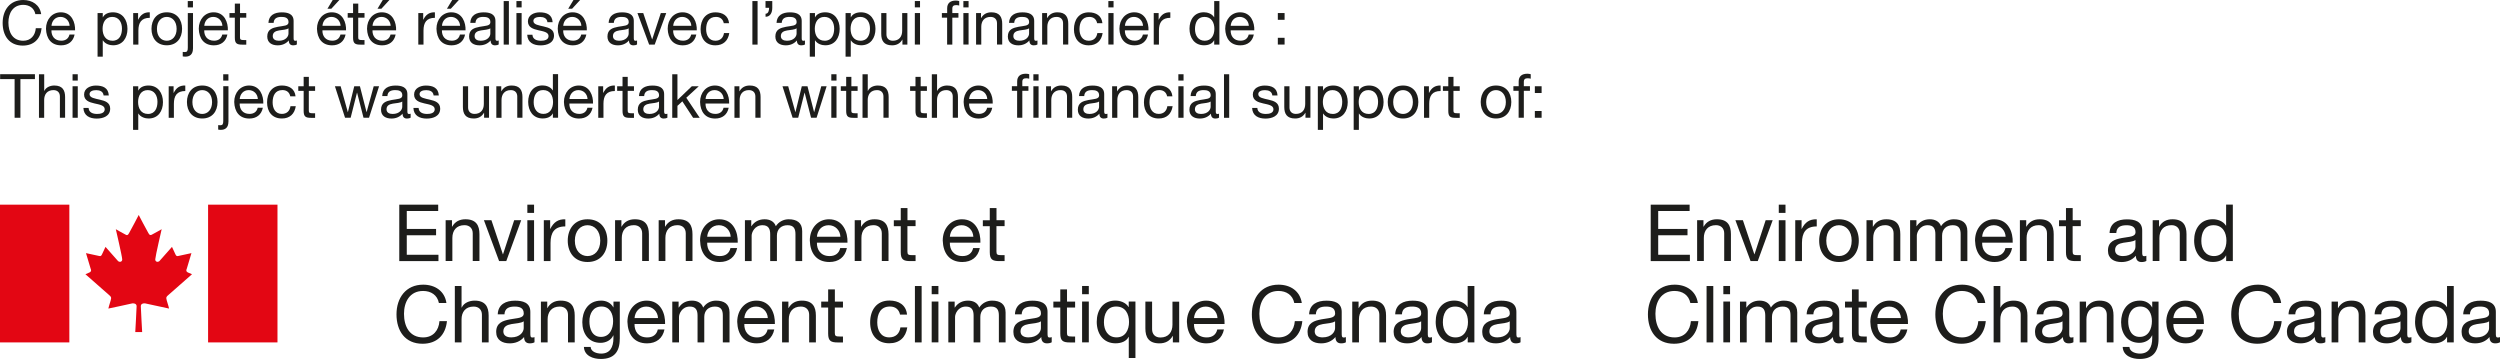 <?xml version="1.0" encoding="UTF-8"?><svg xmlns="http://www.w3.org/2000/svg" viewBox="0 0 576.8 82.82"><defs><style>.d{fill:#1d1d1b;}.e{fill:#e30613;fill-rule:evenodd;}</style></defs><g id="a"/><g id="b"><g id="c"><g><g><g><path class="e" d="M32.01,49.59s-1.98,3.82-2.24,4.21c-.27,.53-.53,.53-.93,.26-.53-.26-2.12-1.18-2.12-1.18,0,0,1.46,6.31,1.46,6.84,.13,.53-.4,.92-.93,.53-.13-.13-2.91-3.29-2.91-3.29,0,0-.66,1.45-.8,1.71-.13,.26-.26,.52-.66,.39-.53-.13-3.04-.66-3.04-.66,0,0,.93,3.15,1.06,3.55,.13,.31,.26,.66-.27,.92l-.92,.4s5.42,4.75,5.55,4.88c.27,.26,.53,.4,.27,1.19-.27,.79-.53,1.85-.53,1.85,0,0,5.03-1.06,5.55-1.2,.46-.05,.97,.13,.97,.66s-.31,5.96-.31,5.96h1.59s-.31-5.42-.31-5.96,.5-.71,.97-.66c.53,.13,5.55,1.2,5.55,1.2,0,0-.26-1.06-.53-1.85-.26-.79,0-.93,.27-1.19,.13-.13,5.55-4.88,5.55-4.88l-.93-.4c-.53-.26-.39-.61-.26-.92,.13-.4,1.06-3.55,1.06-3.55,0,0-2.52,.53-3.04,.66-.39,.13-.53-.13-.66-.39-.13-.26-.79-1.71-.79-1.71,0,0-2.78,3.16-2.91,3.29-.53,.39-1.06,0-.93-.53,0-.53,1.46-6.84,1.46-6.84,0,0-1.59,.92-2.12,1.18-.39,.26-.66,.26-.93-.26-.26-.39-2.25-4.21-2.25-4.21h0Z"/><polygon class="e" points="16 79 16 47.22 0 47.22 0 79 16 79 16 79"/><polygon class="e" points="64.02 79 64.02 47.22 48.01 47.22 48.01 79 64.02 79 64.02 79"/></g><g><path class="d" d="M92.12,47.22h8.98v1.46h-7.25v4.14h6.76v1.46h-6.76v4.5h7.31v1.46h-9.04v-13.01Z"/><path class="d" d="M102.82,50.81h1.46v1.49h.04c.66-1.17,1.71-1.71,3.06-1.71,2.48,0,3.24,1.42,3.24,3.44v6.19h-1.55v-6.38c0-1.15-.73-1.89-1.91-1.89-1.88,0-2.79,1.26-2.79,2.95v5.32h-1.55v-9.42Z"/><path class="d" d="M116.81,60.23h-1.66l-3.5-9.42h1.73l2.64,7.85h.04l2.57-7.85h1.62l-3.44,9.42Z"/><path class="d" d="M123.22,49.12h-1.55v-1.9h1.55v1.9Zm-1.55,1.69h1.55v9.42h-1.55v-9.42Z"/><path class="d" d="M125.47,50.81h1.46v1.99h.04c.75-1.51,1.79-2.26,3.46-2.2v1.64c-2.5,0-3.41,1.42-3.41,3.81v4.19h-1.55v-9.42Z"/><path class="d" d="M135.56,50.59c2.99,0,4.57,2.17,4.57,4.94s-1.59,4.92-4.57,4.92-4.57-2.17-4.57-4.92,1.59-4.94,4.57-4.94Zm0,8.49c1.62,0,2.93-1.28,2.93-3.55s-1.31-3.57-2.93-3.57-2.93,1.28-2.93,3.57,1.31,3.55,2.93,3.55Z"/><path class="d" d="M141.91,50.81h1.46v1.49h.04c.66-1.17,1.71-1.71,3.06-1.71,2.48,0,3.24,1.42,3.24,3.44v6.19h-1.55v-6.38c0-1.15-.73-1.89-1.91-1.89-1.88,0-2.79,1.26-2.79,2.95v5.32h-1.55v-9.42Z"/><path class="d" d="M151.97,50.81h1.46v1.49h.04c.66-1.17,1.71-1.71,3.06-1.71,2.48,0,3.24,1.42,3.24,3.44v6.19h-1.55v-6.38c0-1.15-.73-1.89-1.91-1.89-1.88,0-2.79,1.26-2.79,2.95v5.32h-1.55v-9.42Z"/><path class="d" d="M170.07,57.24c-.42,2.08-1.91,3.21-4.03,3.21-3.01,0-4.43-2.08-4.52-4.96,0-2.82,1.86-4.9,4.43-4.9,3.33,0,4.35,3.12,4.26,5.39h-7.05c-.05,1.64,.87,3.1,2.93,3.1,1.28,0,2.17-.62,2.44-1.84h1.53Zm-1.49-2.62c-.07-1.48-1.18-2.66-2.72-2.66-1.62,0-2.59,1.22-2.7,2.66h5.41Z"/><path class="d" d="M171.87,50.81h1.46v1.38h.04c.69-1.06,1.75-1.6,3.04-1.6,1.15,0,2.2,.46,2.59,1.6,.64-1,1.75-1.6,2.95-1.6,1.88,0,3.13,.78,3.13,2.73v6.91h-1.55v-6.18c0-1.17-.31-2.09-1.82-2.09s-2.46,.95-2.46,2.4v5.87h-1.55v-6.18c0-1.22-.38-2.09-1.77-2.09-1.84,0-2.51,1.69-2.51,2.4v5.87h-1.55v-9.42Z"/><path class="d" d="M195.39,57.24c-.42,2.08-1.91,3.21-4.03,3.21-3.01,0-4.43-2.08-4.52-4.96,0-2.82,1.86-4.9,4.43-4.9,3.33,0,4.35,3.12,4.26,5.39h-7.05c-.05,1.64,.87,3.1,2.93,3.1,1.28,0,2.17-.62,2.44-1.84h1.53Zm-1.49-2.62c-.07-1.48-1.18-2.66-2.72-2.66-1.62,0-2.59,1.22-2.7,2.66h5.41Z"/><path class="d" d="M197.2,50.81h1.46v1.49h.04c.66-1.17,1.71-1.71,3.06-1.71,2.48,0,3.24,1.42,3.24,3.44v6.19h-1.55v-6.38c0-1.15-.73-1.89-1.91-1.89-1.88,0-2.79,1.26-2.79,2.95v5.32h-1.55v-9.42Z"/><path class="d" d="M209.36,50.81h1.88v1.37h-1.88v5.85c0,.71,.2,.84,1.17,.84h.71v1.37h-1.18c-1.6,0-2.24-.33-2.24-2.06v-5.99h-1.6v-1.37h1.6v-2.82h1.55v2.82Z"/><path class="d" d="M226.06,57.24c-.42,2.08-1.91,3.21-4.03,3.21-3.01,0-4.43-2.08-4.52-4.96,0-2.82,1.86-4.9,4.43-4.9,3.33,0,4.35,3.12,4.26,5.39h-7.05c-.05,1.64,.87,3.1,2.93,3.1,1.28,0,2.17-.62,2.44-1.84h1.53Zm-1.49-2.62c-.07-1.48-1.18-2.66-2.72-2.66-1.62,0-2.59,1.22-2.7,2.66h5.41Z"/><path class="d" d="M229.9,50.81h1.88v1.37h-1.88v5.85c0,.71,.2,.84,1.17,.84h.71v1.37h-1.18c-1.6,0-2.24-.33-2.24-2.06v-5.99h-1.6v-1.37h1.6v-2.82h1.55v2.82Z"/><path class="d" d="M101.26,69.9c-.36-1.84-1.84-2.77-3.64-2.77-3.1,0-4.41,2.55-4.41,5.27,0,2.97,1.31,5.45,4.43,5.45,2.28,0,3.59-1.6,3.75-3.75h1.73c-.33,3.24-2.35,5.21-5.63,5.21-4.05,0-6.01-2.99-6.01-6.78s2.15-6.85,6.16-6.85c2.72,0,4.96,1.46,5.36,4.23h-1.73Z"/><path class="d" d="M104.94,65.99h1.55v4.97h.04c.51-1.13,1.84-1.6,2.97-1.6,2.48,0,3.24,1.42,3.24,3.44v6.2h-1.55v-6.38c0-1.15-.73-1.89-1.91-1.89-1.88,0-2.79,1.26-2.79,2.95v5.32h-1.55v-13.01Z"/><path class="d" d="M123.34,78.96c-.27,.16-.62,.26-1.11,.26-.8,0-1.31-.44-1.31-1.46-.86,1-2,1.46-3.32,1.46-1.71,0-3.12-.77-3.12-2.64,0-2.13,1.59-2.59,3.19-2.9,1.71-.33,3.17-.22,3.17-1.38,0-1.35-1.11-1.57-2.1-1.57-1.31,0-2.28,.4-2.35,1.79h-1.55c.09-2.33,1.9-3.15,3.99-3.15,1.69,0,3.53,.38,3.53,2.59v4.85c0,.73,0,1.06,.49,1.06,.13,0,.27-.02,.47-.09v1.2Zm-2.51-4.83c-.6,.44-1.77,.46-2.81,.64-1.02,.18-1.89,.55-1.89,1.69,0,1.02,.87,1.38,1.82,1.38,2.04,0,2.88-1.28,2.88-2.13v-1.59Z"/><path class="d" d="M124.8,69.58h1.46v1.49h.04c.66-1.17,1.71-1.71,3.06-1.71,2.48,0,3.24,1.42,3.24,3.44v6.2h-1.55v-6.38c0-1.15-.73-1.89-1.91-1.89-1.88,0-2.79,1.26-2.79,2.95v5.32h-1.55v-9.42Z"/><path class="d" d="M142.99,78.19c0,3.06-1.4,4.63-4.37,4.63-1.77,0-3.81-.71-3.9-2.77h1.55c.07,1.13,1.42,1.53,2.44,1.53,2.02,0,2.82-1.46,2.82-3.57v-.62h-.04c-.51,1.15-1.75,1.71-2.93,1.71-2.81,0-4.21-2.2-4.21-4.77,0-2.22,1.09-4.97,4.36-4.97,1.18,0,2.24,.53,2.81,1.57h.02v-1.35h1.46v8.62Zm-1.53-4.1c0-1.66-.73-3.37-2.68-3.37s-2.79,1.62-2.79,3.42c0,1.7,.62,3.59,2.66,3.59s2.81-1.88,2.81-3.64Z"/><path class="d" d="M153.31,76.01c-.42,2.08-1.91,3.21-4.03,3.21-3.01,0-4.43-2.08-4.52-4.96,0-2.82,1.86-4.9,4.43-4.9,3.33,0,4.35,3.12,4.26,5.39h-7.05c-.06,1.64,.87,3.1,2.93,3.1,1.28,0,2.17-.62,2.44-1.84h1.53Zm-1.49-2.62c-.07-1.48-1.18-2.66-2.72-2.66-1.62,0-2.59,1.22-2.7,2.66h5.41Z"/><path class="d" d="M155.11,69.58h1.46v1.38h.04c.69-1.06,1.75-1.6,3.04-1.6,1.15,0,2.2,.46,2.59,1.6,.64-1,1.75-1.6,2.95-1.6,1.88,0,3.13,.78,3.13,2.73v6.91h-1.55v-6.18c0-1.17-.31-2.09-1.82-2.09s-2.46,.95-2.46,2.4v5.87h-1.55v-6.18c0-1.22-.38-2.09-1.77-2.09-1.84,0-2.51,1.69-2.51,2.4v5.87h-1.55v-9.42Z"/><path class="d" d="M178.64,76.01c-.42,2.08-1.91,3.21-4.03,3.21-3.01,0-4.43-2.08-4.52-4.96,0-2.82,1.86-4.9,4.43-4.9,3.33,0,4.35,3.12,4.26,5.39h-7.05c-.06,1.64,.87,3.1,2.93,3.1,1.28,0,2.17-.62,2.44-1.84h1.53Zm-1.49-2.62c-.07-1.48-1.18-2.66-2.72-2.66-1.62,0-2.59,1.22-2.7,2.66h5.41Z"/><path class="d" d="M180.44,69.58h1.46v1.49h.04c.66-1.17,1.71-1.71,3.06-1.71,2.48,0,3.24,1.42,3.24,3.44v6.2h-1.55v-6.38c0-1.15-.73-1.89-1.91-1.89-1.88,0-2.79,1.26-2.79,2.95v5.32h-1.55v-9.42Z"/><path class="d" d="M192.61,69.58h1.88v1.37h-1.88v5.85c0,.71,.2,.84,1.17,.84h.71v1.37h-1.18c-1.6,0-2.24-.33-2.24-2.06v-5.99h-1.6v-1.37h1.6v-2.82h1.55v2.82Z"/><path class="d" d="M207.66,72.6c-.24-1.18-1.06-1.88-2.33-1.88-2.24,0-2.93,1.77-2.93,3.68,0,1.73,.78,3.44,2.75,3.44,1.49,0,2.39-.87,2.59-2.3h1.59c-.35,2.3-1.79,3.66-4.16,3.66-2.88,0-4.41-2-4.41-4.81s1.46-5.05,4.45-5.05c2.13,0,3.84,1,4.06,3.24h-1.6Z"/><path class="d" d="M211.09,65.99h1.55v13.01h-1.55v-13.01Z"/><path class="d" d="M216.51,67.88h-1.55v-1.9h1.55v1.9Zm-1.55,1.69h1.55v9.42h-1.55v-9.42Z"/><path class="d" d="M218.8,69.58h1.46v1.38h.04c.69-1.06,1.75-1.6,3.04-1.6,1.15,0,2.2,.46,2.59,1.6,.64-1,1.75-1.6,2.95-1.6,1.88,0,3.13,.78,3.13,2.73v6.91h-1.55v-6.18c0-1.17-.31-2.09-1.82-2.09s-2.46,.95-2.46,2.4v5.87h-1.55v-6.18c0-1.22-.38-2.09-1.77-2.09-1.84,0-2.51,1.69-2.51,2.4v5.87h-1.55v-9.42Z"/><path class="d" d="M242.67,78.96c-.27,.16-.62,.26-1.11,.26-.8,0-1.31-.44-1.31-1.46-.86,1-2,1.46-3.32,1.46-1.71,0-3.12-.77-3.12-2.64,0-2.13,1.59-2.59,3.19-2.9,1.71-.33,3.17-.22,3.17-1.38,0-1.35-1.11-1.57-2.1-1.57-1.31,0-2.28,.4-2.35,1.79h-1.55c.09-2.33,1.9-3.15,3.99-3.15,1.69,0,3.53,.38,3.53,2.59v4.85c0,.73,0,1.06,.49,1.06,.13,0,.27-.02,.47-.09v1.2Zm-2.51-4.83c-.6,.44-1.77,.46-2.81,.64-1.02,.18-1.89,.55-1.89,1.69,0,1.02,.87,1.38,1.82,1.38,2.04,0,2.88-1.28,2.88-2.13v-1.59Z"/><path class="d" d="M246.17,69.58h1.88v1.37h-1.88v5.85c0,.71,.2,.84,1.17,.84h.71v1.37h-1.18c-1.6,0-2.24-.33-2.24-2.06v-5.99h-1.6v-1.37h1.6v-2.82h1.55v2.82Z"/><path class="d" d="M251.21,67.88h-1.55v-1.9h1.55v1.9Zm-1.55,1.69h1.55v9.42h-1.55v-9.42Z"/><path class="d" d="M261.98,82.6h-1.55v-4.88h-.04c-.51,1.04-1.71,1.49-3.01,1.49-2.9,0-4.34-2.3-4.34-4.96s1.42-4.9,4.3-4.9c.97,0,2.35,.36,3.04,1.48h.04v-1.26h1.55v13.03Zm-4.37-4.76c2.08,0,2.88-1.79,2.88-3.55,0-1.86-.84-3.57-2.97-3.57s-2.82,1.8-2.82,3.64,.91,3.48,2.92,3.48Z"/><path class="d" d="M272.06,79h-1.46v-1.49h-.04c-.66,1.17-1.71,1.71-3.06,1.71-2.48,0-3.24-1.42-3.24-3.44v-6.19h1.55v6.38c0,1.15,.73,1.9,1.91,1.9,1.88,0,2.79-1.26,2.79-2.95v-5.32h1.55v9.42Z"/><path class="d" d="M282.39,76.01c-.42,2.08-1.91,3.21-4.03,3.21-3.01,0-4.43-2.08-4.52-4.96,0-2.82,1.86-4.9,4.43-4.9,3.33,0,4.35,3.12,4.26,5.39h-7.05c-.05,1.64,.87,3.1,2.93,3.1,1.28,0,2.17-.62,2.44-1.84h1.53Zm-1.49-2.62c-.07-1.48-1.18-2.66-2.72-2.66-1.62,0-2.59,1.22-2.7,2.66h5.41Z"/><path class="d" d="M298.61,69.9c-.36-1.84-1.84-2.77-3.64-2.77-3.1,0-4.41,2.55-4.41,5.27,0,2.97,1.31,5.45,4.43,5.45,2.28,0,3.59-1.6,3.75-3.75h1.73c-.33,3.24-2.35,5.21-5.63,5.21-4.05,0-6.01-2.99-6.01-6.78s2.15-6.85,6.16-6.85c2.72,0,4.96,1.46,5.36,4.23h-1.73Z"/><path class="d" d="M310.54,78.96c-.27,.16-.62,.26-1.11,.26-.8,0-1.31-.44-1.31-1.46-.86,1-2,1.46-3.32,1.46-1.71,0-3.12-.77-3.12-2.64,0-2.13,1.59-2.59,3.19-2.9,1.71-.33,3.17-.22,3.17-1.38,0-1.35-1.11-1.57-2.1-1.57-1.31,0-2.28,.4-2.35,1.79h-1.55c.09-2.33,1.89-3.15,3.99-3.15,1.69,0,3.53,.38,3.53,2.59v4.85c0,.73,0,1.06,.49,1.06,.13,0,.27-.02,.47-.09v1.2Zm-2.51-4.83c-.6,.44-1.77,.46-2.81,.64-1.02,.18-1.89,.55-1.89,1.69,0,1.02,.87,1.38,1.82,1.38,2.04,0,2.88-1.28,2.88-2.13v-1.59Z"/><path class="d" d="M311.99,69.58h1.46v1.49h.04c.66-1.17,1.71-1.71,3.06-1.71,2.48,0,3.24,1.42,3.24,3.44v6.2h-1.55v-6.38c0-1.15-.73-1.89-1.91-1.89-1.88,0-2.79,1.26-2.79,2.95v5.32h-1.55v-9.42Z"/><path class="d" d="M330.4,78.96c-.27,.16-.62,.26-1.11,.26-.8,0-1.31-.44-1.31-1.46-.86,1-2,1.46-3.32,1.46-1.71,0-3.12-.77-3.12-2.64,0-2.13,1.59-2.59,3.19-2.9,1.71-.33,3.17-.22,3.17-1.38,0-1.35-1.11-1.57-2.1-1.57-1.31,0-2.28,.4-2.35,1.79h-1.55c.09-2.33,1.89-3.15,3.99-3.15,1.69,0,3.53,.38,3.53,2.59v4.85c0,.73,0,1.06,.49,1.06,.13,0,.27-.02,.47-.09v1.2Zm-2.51-4.83c-.6,.44-1.77,.46-2.81,.64-1.02,.18-1.89,.55-1.89,1.69,0,1.02,.87,1.38,1.82,1.38,2.04,0,2.88-1.28,2.88-2.13v-1.59Z"/><path class="d" d="M340.18,79h-1.55v-1.28h-.04c-.51,1.04-1.71,1.49-3.01,1.49-2.9,0-4.34-2.3-4.34-4.96s1.42-4.9,4.3-4.9c.97,0,2.35,.36,3.04,1.48h.04v-4.85h1.55v13.01Zm-4.37-1.15c2.08,0,2.88-1.79,2.88-3.55,0-1.86-.84-3.57-2.97-3.57s-2.82,1.8-2.82,3.64,.91,3.48,2.92,3.48Z"/><path class="d" d="M350.84,78.96c-.27,.16-.62,.26-1.11,.26-.8,0-1.31-.44-1.31-1.46-.86,1-2,1.46-3.32,1.46-1.71,0-3.12-.77-3.12-2.64,0-2.13,1.59-2.59,3.19-2.9,1.71-.33,3.17-.22,3.17-1.38,0-1.35-1.11-1.57-2.1-1.57-1.31,0-2.28,.4-2.35,1.79h-1.55c.09-2.33,1.89-3.15,3.99-3.15,1.69,0,3.53,.38,3.53,2.59v4.85c0,.73,0,1.06,.49,1.06,.13,0,.27-.02,.47-.09v1.2Zm-2.51-4.83c-.6,.44-1.77,.46-2.81,.64-1.02,.18-1.89,.55-1.89,1.69,0,1.02,.87,1.38,1.82,1.38,2.04,0,2.88-1.28,2.88-2.13v-1.59Z"/></g><g><path class="d" d="M380.85,47.22h8.98v1.46h-7.25v4.14h6.76v1.46h-6.76v4.5h7.31v1.46h-9.04v-13.01Z"/><path class="d" d="M391.56,50.81h1.46v1.49h.04c.66-1.17,1.71-1.71,3.06-1.71,2.48,0,3.24,1.42,3.24,3.44v6.19h-1.55v-6.38c0-1.15-.73-1.89-1.91-1.89-1.88,0-2.79,1.26-2.79,2.95v5.32h-1.55v-9.42Z"/><path class="d" d="M405.55,60.23h-1.66l-3.5-9.42h1.73l2.64,7.85h.04l2.57-7.85h1.62l-3.44,9.42Z"/><path class="d" d="M411.95,49.12h-1.55v-1.9h1.55v1.9Zm-1.55,1.69h1.55v9.42h-1.55v-9.42Z"/><path class="d" d="M414.2,50.81h1.46v1.99h.04c.75-1.51,1.79-2.26,3.46-2.2v1.64c-2.5,0-3.41,1.42-3.41,3.81v4.19h-1.55v-9.42Z"/><path class="d" d="M424.29,50.59c2.99,0,4.57,2.17,4.57,4.94s-1.58,4.92-4.57,4.92-4.57-2.17-4.57-4.92,1.59-4.94,4.57-4.94Zm0,8.49c1.62,0,2.93-1.28,2.93-3.55s-1.31-3.57-2.93-3.57-2.93,1.28-2.93,3.57,1.31,3.55,2.93,3.55Z"/><path class="d" d="M430.64,50.81h1.46v1.49h.04c.66-1.17,1.71-1.71,3.06-1.71,2.48,0,3.24,1.42,3.24,3.44v6.19h-1.55v-6.38c0-1.15-.73-1.89-1.91-1.89-1.88,0-2.79,1.26-2.79,2.95v5.32h-1.55v-9.42Z"/><path class="d" d="M440.7,50.81h1.46v1.38h.04c.69-1.06,1.75-1.6,3.04-1.6,1.15,0,2.2,.46,2.59,1.6,.64-1,1.75-1.6,2.95-1.6,1.88,0,3.13,.78,3.13,2.73v6.91h-1.55v-6.18c0-1.17-.31-2.09-1.82-2.09s-2.46,.95-2.46,2.4v5.87h-1.55v-6.18c0-1.22-.38-2.09-1.77-2.09-1.84,0-2.51,1.69-2.51,2.4v5.87h-1.55v-9.42Z"/><path class="d" d="M464.23,57.24c-.42,2.08-1.91,3.21-4.03,3.21-3.01,0-4.43-2.08-4.52-4.96,0-2.82,1.86-4.9,4.43-4.9,3.34,0,4.36,3.12,4.26,5.39h-7.05c-.05,1.64,.88,3.1,2.93,3.1,1.27,0,2.17-.62,2.44-1.84h1.53Zm-1.49-2.62c-.07-1.48-1.18-2.66-2.72-2.66-1.62,0-2.59,1.22-2.7,2.66h5.41Z"/><path class="d" d="M466.03,50.81h1.46v1.49h.04c.66-1.17,1.71-1.71,3.06-1.71,2.48,0,3.24,1.42,3.24,3.44v6.19h-1.55v-6.38c0-1.15-.73-1.89-1.91-1.89-1.88,0-2.79,1.26-2.79,2.95v5.32h-1.55v-9.42Z"/><path class="d" d="M478.2,50.81h1.88v1.37h-1.88v5.85c0,.71,.2,.84,1.17,.84h.71v1.37h-1.18c-1.6,0-2.24-.33-2.24-2.06v-5.99h-1.6v-1.37h1.6v-2.82h1.55v2.82Z"/><path class="d" d="M495.21,60.2c-.27,.16-.62,.26-1.11,.26-.8,0-1.31-.44-1.31-1.46-.86,1-2,1.46-3.32,1.46-1.71,0-3.12-.77-3.12-2.64,0-2.13,1.59-2.59,3.19-2.9,1.71-.33,3.17-.22,3.17-1.38,0-1.35-1.11-1.57-2.09-1.57-1.31,0-2.28,.4-2.35,1.79h-1.55c.09-2.33,1.89-3.15,3.99-3.15,1.7,0,3.54,.38,3.54,2.59v4.85c0,.73,0,1.06,.49,1.06,.13,0,.27-.02,.47-.09v1.2Zm-2.51-4.83c-.6,.44-1.77,.46-2.81,.64-1.02,.18-1.9,.55-1.9,1.69,0,1.02,.88,1.38,1.82,1.38,2.04,0,2.88-1.28,2.88-2.13v-1.59Z"/><path class="d" d="M496.67,50.81h1.46v1.49h.04c.66-1.17,1.71-1.71,3.06-1.71,2.48,0,3.24,1.42,3.24,3.44v6.19h-1.55v-6.38c0-1.15-.73-1.89-1.91-1.89-1.88,0-2.79,1.26-2.79,2.95v5.32h-1.55v-9.42Z"/><path class="d" d="M515.17,60.23h-1.55v-1.28h-.04c-.51,1.04-1.71,1.49-3.01,1.49-2.9,0-4.34-2.3-4.34-4.96s1.42-4.9,4.3-4.9c.97,0,2.35,.36,3.04,1.48h.04v-4.85h1.55v13.01Zm-4.37-1.15c2.08,0,2.88-1.79,2.88-3.55,0-1.86-.84-3.57-2.97-3.57s-2.82,1.8-2.82,3.64,.91,3.48,2.92,3.48Z"/><path class="d" d="M389.99,69.9c-.36-1.84-1.84-2.77-3.64-2.77-3.1,0-4.41,2.55-4.41,5.27,0,2.97,1.31,5.45,4.43,5.45,2.28,0,3.59-1.6,3.75-3.75h1.73c-.33,3.24-2.35,5.21-5.63,5.21-4.05,0-6.01-2.99-6.01-6.78s2.15-6.85,6.16-6.85c2.72,0,4.96,1.46,5.36,4.23h-1.73Z"/><path class="d" d="M393.74,65.99h1.55v13.01h-1.55v-13.01Z"/><path class="d" d="M399.16,67.88h-1.55v-1.9h1.55v1.9Zm-1.55,1.69h1.55v9.42h-1.55v-9.42Z"/><path class="d" d="M401.45,69.58h1.46v1.38h.04c.69-1.06,1.75-1.6,3.04-1.6,1.15,0,2.2,.46,2.59,1.6,.64-1,1.75-1.6,2.95-1.6,1.88,0,3.13,.78,3.13,2.73v6.91h-1.55v-6.18c0-1.17-.31-2.09-1.82-2.09s-2.46,.95-2.46,2.4v5.87h-1.55v-6.18c0-1.22-.38-2.09-1.77-2.09-1.84,0-2.51,1.69-2.51,2.4v5.87h-1.55v-9.42Z"/><path class="d" d="M425.32,78.96c-.27,.16-.62,.26-1.11,.26-.8,0-1.31-.44-1.31-1.46-.86,1-2,1.46-3.32,1.46-1.71,0-3.12-.77-3.12-2.64,0-2.13,1.59-2.59,3.19-2.9,1.71-.33,3.17-.22,3.17-1.38,0-1.35-1.11-1.57-2.09-1.57-1.31,0-2.28,.4-2.35,1.79h-1.55c.09-2.33,1.89-3.15,3.99-3.15,1.7,0,3.54,.38,3.54,2.59v4.85c0,.73,0,1.06,.49,1.06,.13,0,.27-.02,.47-.09v1.2Zm-2.51-4.83c-.6,.44-1.77,.46-2.81,.64-1.02,.18-1.9,.55-1.9,1.69,0,1.02,.88,1.38,1.82,1.38,2.04,0,2.88-1.28,2.88-2.13v-1.59Z"/><path class="d" d="M428.82,69.58h1.88v1.37h-1.88v5.85c0,.71,.2,.84,1.17,.84h.71v1.37h-1.18c-1.6,0-2.24-.33-2.24-2.06v-5.99h-1.6v-1.37h1.6v-2.82h1.55v2.82Z"/><path class="d" d="M440.07,76.01c-.42,2.08-1.91,3.21-4.03,3.21-3.01,0-4.43-2.08-4.52-4.96,0-2.82,1.86-4.9,4.43-4.9,3.34,0,4.36,3.12,4.26,5.39h-7.05c-.05,1.64,.88,3.1,2.93,3.1,1.27,0,2.17-.62,2.44-1.84h1.53Zm-1.49-2.62c-.07-1.48-1.18-2.66-2.72-2.66-1.62,0-2.59,1.22-2.7,2.66h5.41Z"/><path class="d" d="M456.3,69.9c-.36-1.84-1.84-2.77-3.64-2.77-3.1,0-4.41,2.55-4.41,5.27,0,2.97,1.31,5.45,4.43,5.45,2.28,0,3.59-1.6,3.75-3.75h1.73c-.33,3.24-2.35,5.21-5.63,5.21-4.05,0-6.01-2.99-6.01-6.78s2.15-6.85,6.16-6.85c2.72,0,4.96,1.46,5.36,4.23h-1.73Z"/><path class="d" d="M459.97,65.99h1.55v4.97h.04c.51-1.13,1.84-1.6,2.97-1.6,2.48,0,3.24,1.42,3.24,3.44v6.2h-1.55v-6.38c0-1.15-.73-1.89-1.91-1.89-1.88,0-2.79,1.26-2.79,2.95v5.32h-1.55v-13.01Z"/><path class="d" d="M478.38,78.96c-.27,.16-.62,.26-1.11,.26-.8,0-1.31-.44-1.31-1.46-.86,1-2,1.46-3.32,1.46-1.71,0-3.12-.77-3.12-2.64,0-2.13,1.59-2.59,3.19-2.9,1.71-.33,3.17-.22,3.17-1.38,0-1.35-1.11-1.57-2.09-1.57-1.31,0-2.28,.4-2.35,1.79h-1.55c.09-2.33,1.89-3.15,3.99-3.15,1.69,0,3.54,.38,3.54,2.59v4.85c0,.73,0,1.06,.49,1.06,.13,0,.27-.02,.47-.09v1.2Zm-2.51-4.83c-.6,.44-1.77,.46-2.81,.64-1.02,.18-1.9,.55-1.9,1.69,0,1.02,.88,1.38,1.82,1.38,2.04,0,2.88-1.28,2.88-2.13v-1.59Z"/><path class="d" d="M479.83,69.58h1.46v1.49h.04c.66-1.17,1.71-1.71,3.06-1.71,2.48,0,3.24,1.42,3.24,3.44v6.2h-1.55v-6.38c0-1.15-.73-1.89-1.91-1.89-1.88,0-2.79,1.26-2.79,2.95v5.32h-1.55v-9.42Z"/><path class="d" d="M498.02,78.19c0,3.06-1.4,4.63-4.37,4.63-1.77,0-3.81-.71-3.9-2.77h1.55c.07,1.13,1.42,1.53,2.44,1.53,2.02,0,2.82-1.46,2.82-3.57v-.62h-.04c-.51,1.15-1.75,1.71-2.93,1.71-2.81,0-4.21-2.2-4.21-4.77,0-2.22,1.09-4.97,4.35-4.97,1.19,0,2.24,.53,2.81,1.57h.02v-1.35h1.46v8.62Zm-1.53-4.1c0-1.66-.73-3.37-2.68-3.37s-2.79,1.62-2.79,3.42c0,1.7,.62,3.59,2.66,3.59s2.81-1.88,2.81-3.64Z"/><path class="d" d="M508.35,76.01c-.42,2.08-1.91,3.21-4.03,3.21-3.01,0-4.43-2.08-4.52-4.96,0-2.82,1.86-4.9,4.43-4.9,3.34,0,4.36,3.12,4.26,5.39h-7.05c-.05,1.64,.88,3.1,2.93,3.1,1.27,0,2.17-.62,2.44-1.84h1.53Zm-1.49-2.62c-.07-1.48-1.18-2.66-2.72-2.66-1.62,0-2.59,1.22-2.7,2.66h5.41Z"/><path class="d" d="M524.57,69.9c-.36-1.84-1.84-2.77-3.64-2.77-3.1,0-4.41,2.55-4.41,5.27,0,2.97,1.31,5.45,4.43,5.45,2.28,0,3.59-1.6,3.75-3.75h1.73c-.33,3.24-2.35,5.21-5.63,5.21-4.05,0-6.01-2.99-6.01-6.78s2.15-6.85,6.16-6.85c2.72,0,4.96,1.46,5.36,4.23h-1.73Z"/><path class="d" d="M536.5,78.96c-.27,.16-.62,.26-1.11,.26-.8,0-1.31-.44-1.31-1.46-.86,1-2,1.46-3.32,1.46-1.71,0-3.12-.77-3.12-2.64,0-2.13,1.59-2.59,3.19-2.9,1.71-.33,3.17-.22,3.17-1.38,0-1.35-1.11-1.57-2.09-1.57-1.31,0-2.28,.4-2.35,1.79h-1.55c.09-2.33,1.89-3.15,3.99-3.15,1.69,0,3.54,.38,3.54,2.59v4.85c0,.73,0,1.06,.49,1.06,.13,0,.27-.02,.47-.09v1.2Zm-2.51-4.83c-.6,.44-1.77,.46-2.81,.64-1.02,.18-1.9,.55-1.9,1.69,0,1.02,.88,1.38,1.82,1.38,2.04,0,2.88-1.28,2.88-2.13v-1.59Z"/><path class="d" d="M537.95,69.58h1.46v1.49h.04c.66-1.17,1.71-1.71,3.06-1.71,2.48,0,3.24,1.42,3.24,3.44v6.2h-1.55v-6.38c0-1.15-.73-1.89-1.91-1.89-1.88,0-2.79,1.26-2.79,2.95v5.32h-1.55v-9.42Z"/><path class="d" d="M556.36,78.96c-.27,.16-.62,.26-1.11,.26-.8,0-1.31-.44-1.31-1.46-.86,1-2,1.46-3.32,1.46-1.71,0-3.12-.77-3.12-2.64,0-2.13,1.59-2.59,3.19-2.9,1.71-.33,3.17-.22,3.17-1.38,0-1.35-1.11-1.57-2.09-1.57-1.31,0-2.28,.4-2.35,1.79h-1.55c.09-2.33,1.89-3.15,3.99-3.15,1.7,0,3.54,.38,3.54,2.59v4.85c0,.73,0,1.06,.49,1.06,.13,0,.27-.02,.47-.09v1.2Zm-2.51-4.83c-.6,.44-1.77,.46-2.81,.64-1.02,.18-1.9,.55-1.9,1.69,0,1.02,.88,1.38,1.82,1.38,2.04,0,2.88-1.28,2.88-2.13v-1.59Z"/><path class="d" d="M566.14,79h-1.55v-1.28h-.04c-.51,1.04-1.71,1.49-3.01,1.49-2.9,0-4.34-2.3-4.34-4.96s1.42-4.9,4.3-4.9c.96,0,2.35,.36,3.04,1.48h.04v-4.85h1.55v13.01Zm-4.37-1.15c2.08,0,2.88-1.79,2.88-3.55,0-1.86-.84-3.57-2.97-3.57s-2.82,1.8-2.82,3.64,.91,3.48,2.92,3.48Z"/><path class="d" d="M576.8,78.96c-.27,.16-.62,.26-1.11,.26-.8,0-1.31-.44-1.31-1.46-.86,1-2,1.46-3.32,1.46-1.71,0-3.12-.77-3.12-2.64,0-2.13,1.59-2.59,3.19-2.9,1.71-.33,3.17-.22,3.17-1.38,0-1.35-1.11-1.57-2.09-1.57-1.31,0-2.28,.4-2.35,1.79h-1.55c.09-2.33,1.89-3.15,3.99-3.15,1.7,0,3.54,.38,3.54,2.59v4.85c0,.73,0,1.06,.49,1.06,.13,0,.27-.02,.47-.09v1.2Zm-2.51-4.83c-.6,.44-1.77,.46-2.81,.64-1.02,.18-1.9,.55-1.9,1.69,0,1.02,.88,1.38,1.82,1.38,2.04,0,2.88-1.28,2.88-2.13v-1.59Z"/></g></g><g><path class="d" d="M8.16,3.26c-.28-1.42-1.42-2.14-2.81-2.14C2.95,1.13,1.94,3.1,1.94,5.19c0,2.29,1.01,4.21,3.42,4.21,1.76,0,2.77-1.24,2.9-2.9h1.34c-.25,2.5-1.82,4.02-4.35,4.02C2.12,10.52,.61,8.22,.61,5.29S2.27,0,5.36,0c2.1,0,3.83,1.13,4.14,3.26h-1.34Z"/><path class="d" d="M17.21,7.98c-.32,1.6-1.48,2.48-3.11,2.48-2.32,0-3.42-1.6-3.49-3.83,0-2.18,1.44-3.79,3.42-3.79,2.57,0,3.36,2.41,3.29,4.16h-5.45c-.04,1.27,.68,2.39,2.27,2.39,.98,0,1.67-.48,1.89-1.42h1.18Zm-1.15-2.03c-.06-1.14-.91-2.05-2.1-2.05-1.25,0-2,.94-2.08,2.05h4.18Z"/><path class="d" d="M22.51,3.01h1.2v.98h.03c.39-.8,1.32-1.15,2.32-1.15,2.24,0,3.35,1.77,3.35,3.83s-1.1,3.78-3.32,3.78c-.75,0-1.82-.28-2.35-1.14h-.03v3.76h-1.2V3.01Zm3.38,.89c-1.6,0-2.22,1.38-2.22,2.74,0,1.44,.65,2.76,2.29,2.76s2.18-1.39,2.18-2.81-.7-2.69-2.25-2.69Z"/><path class="d" d="M30.73,3.01h1.13v1.53h.03c.58-1.17,1.38-1.74,2.67-1.7v1.27c-1.93,0-2.63,1.1-2.63,2.94v3.24h-1.2V3.01Z"/><path class="d" d="M38.48,2.84c2.31,0,3.53,1.67,3.53,3.81s-1.22,3.8-3.53,3.8-3.53-1.67-3.53-3.8,1.22-3.81,3.53-3.81Zm0,6.56c1.25,0,2.27-.98,2.27-2.74s-1.01-2.76-2.27-2.76-2.27,.99-2.27,2.76,1.01,2.74,2.27,2.74Z"/><path class="d" d="M44.52,11.21c0,1.29-.69,1.86-1.74,1.86-.2,0-.41-.01-.62-.06v-1.03c.17,.03,.32,.03,.49,.03,.52,0,.68-.25,.68-1V3.01h1.2V11.21Zm0-9.51h-1.2V.24h1.2V1.7Z"/><path class="d" d="M52.46,7.98c-.32,1.6-1.48,2.48-3.11,2.48-2.32,0-3.42-1.6-3.49-3.83,0-2.18,1.44-3.79,3.42-3.79,2.57,0,3.36,2.41,3.29,4.16h-5.45c-.04,1.27,.68,2.39,2.27,2.39,.98,0,1.67-.48,1.89-1.42h1.18Zm-1.15-2.03c-.06-1.14-.91-2.05-2.1-2.05-1.25,0-2,.94-2.08,2.05h4.18Z"/><path class="d" d="M55.37,3.01h1.45v1.06h-1.45v4.52c0,.55,.15,.65,.9,.65h.55v1.06h-.91c-1.24,0-1.73-.25-1.73-1.59V4.07h-1.24v-1.06h1.24V.83h1.2V3.01Z"/><path class="d" d="M68.5,10.26c-.21,.13-.48,.2-.86,.2-.62,0-1.01-.34-1.01-1.13-.66,.77-1.55,1.13-2.56,1.13-1.32,0-2.41-.59-2.41-2.04,0-1.65,1.22-2,2.46-2.24,1.32-.25,2.45-.17,2.45-1.07,0-1.04-.86-1.21-1.62-1.21-1.01,0-1.76,.31-1.82,1.38h-1.2c.07-1.8,1.46-2.43,3.08-2.43,1.31,0,2.73,.3,2.73,2v3.74c0,.56,0,.82,.38,.82,.1,0,.21-.01,.37-.07v.93Zm-1.94-3.73c-.46,.34-1.36,.35-2.17,.49-.79,.14-1.46,.42-1.46,1.31,0,.79,.68,1.07,1.41,1.07,1.58,0,2.22-.98,2.22-1.65v-1.22Z"/><path class="d" d="M79.73,7.98c-.32,1.6-1.48,2.48-3.11,2.48-2.32,0-3.42-1.6-3.49-3.83,0-2.18,1.44-3.79,3.42-3.79,2.57,0,3.36,2.41,3.29,4.16h-5.45c-.04,1.27,.68,2.39,2.27,2.39,.98,0,1.67-.48,1.89-1.42h1.18Zm-1.15-2.03c-.06-1.14-.91-2.05-2.1-2.05-1.25,0-2,.94-2.08,2.05h4.18Zm-1.82-5.95h1.53l-1.84,2.01h-.9l1.21-2.01Z"/><path class="d" d="M82.65,3.01h1.45v1.06h-1.45v4.52c0,.55,.15,.65,.9,.65h.55v1.06h-.91c-1.24,0-1.73-.25-1.73-1.59V4.07h-1.24v-1.06h1.24V.83h1.2V3.01Z"/><path class="d" d="M91.28,7.98c-.32,1.6-1.48,2.48-3.11,2.48-2.32,0-3.42-1.6-3.49-3.83,0-2.18,1.44-3.79,3.42-3.79,2.57,0,3.36,2.41,3.29,4.16h-5.45c-.04,1.27,.68,2.39,2.27,2.39,.98,0,1.67-.48,1.89-1.42h1.18Zm-1.15-2.03c-.06-1.14-.91-2.05-2.1-2.05-1.25,0-2,.94-2.08,2.05h4.18Zm-1.82-5.95h1.53l-1.84,2.01h-.9l1.21-2.01Z"/><path class="d" d="M96.51,3.01h1.13v1.53h.03c.58-1.17,1.38-1.74,2.67-1.7v1.27c-1.93,0-2.63,1.1-2.63,2.94v3.24h-1.2V3.01Z"/><path class="d" d="M107.3,7.98c-.32,1.6-1.48,2.48-3.11,2.48-2.32,0-3.42-1.6-3.49-3.83,0-2.18,1.44-3.79,3.42-3.79,2.57,0,3.36,2.41,3.29,4.16h-5.45c-.04,1.27,.68,2.39,2.27,2.39,.98,0,1.67-.48,1.89-1.42h1.18Zm-1.15-2.03c-.06-1.14-.91-2.05-2.1-2.05-1.25,0-2,.94-2.08,2.05h4.18Zm-1.82-5.95h1.53l-1.84,2.01h-.9l1.21-2.01Z"/><path class="d" d="M115.07,10.26c-.21,.13-.48,.2-.86,.2-.62,0-1.01-.34-1.01-1.13-.66,.77-1.55,1.13-2.56,1.13-1.32,0-2.41-.59-2.41-2.04,0-1.65,1.22-2,2.46-2.24,1.32-.25,2.45-.17,2.45-1.07,0-1.04-.86-1.21-1.62-1.21-1.01,0-1.76,.31-1.82,1.38h-1.2c.07-1.8,1.46-2.43,3.08-2.43,1.31,0,2.73,.3,2.73,2v3.74c0,.56,0,.82,.38,.82,.1,0,.21-.01,.37-.07v.93Zm-1.94-3.73c-.46,.34-1.36,.35-2.17,.49-.79,.14-1.46,.42-1.46,1.31,0,.79,.68,1.07,1.41,1.07,1.58,0,2.22-.98,2.22-1.65v-1.22Z"/><path class="d" d="M116.21,.24h1.2V10.29h-1.2V.24Z"/><path class="d" d="M120.35,1.7h-1.2V.24h1.2V1.7Zm-1.2,1.31h1.2v7.27h-1.2V3.01Z"/><path class="d" d="M122.84,7.99c.04,1.07,.97,1.41,1.96,1.41,.75,0,1.76-.17,1.76-1.08s-1.18-1.08-2.38-1.35c-1.18-.27-2.38-.66-2.38-2.05,0-1.46,1.45-2.07,2.72-2.07,1.6,0,2.88,.51,2.98,2.28h-1.2c-.08-.93-.9-1.22-1.69-1.22-.72,0-1.55,.2-1.55,.93,0,.86,1.27,1,2.38,1.27,1.2,.27,2.38,.66,2.38,2.07,0,1.73-1.62,2.29-3.1,2.29-1.63,0-3.01-.66-3.08-2.46h1.2Z"/><path class="d" d="M135.28,7.98c-.32,1.6-1.48,2.48-3.11,2.48-2.32,0-3.42-1.6-3.49-3.83,0-2.18,1.44-3.79,3.42-3.79,2.57,0,3.36,2.41,3.29,4.16h-5.45c-.04,1.27,.68,2.39,2.27,2.39,.98,0,1.67-.48,1.89-1.42h1.18Zm-1.15-2.03c-.06-1.14-.91-2.05-2.1-2.05-1.25,0-2,.94-2.08,2.05h4.18Zm-1.82-5.95h1.53l-1.84,2.01h-.9l1.21-2.01Z"/><path class="d" d="M146.99,10.26c-.21,.13-.48,.2-.86,.2-.62,0-1.01-.34-1.01-1.13-.66,.77-1.55,1.13-2.56,1.13-1.32,0-2.41-.59-2.41-2.04,0-1.65,1.22-2,2.46-2.24,1.32-.25,2.45-.17,2.45-1.07,0-1.04-.86-1.21-1.62-1.21-1.01,0-1.76,.31-1.82,1.38h-1.2c.07-1.8,1.46-2.43,3.08-2.43,1.31,0,2.73,.3,2.73,2v3.74c0,.56,0,.82,.38,.82,.1,0,.21-.01,.37-.07v.93Zm-1.94-3.73c-.46,.34-1.36,.35-2.17,.49-.79,.14-1.46,.42-1.46,1.31,0,.79,.68,1.07,1.41,1.07,1.58,0,2.22-.98,2.22-1.65v-1.22Z"/><path class="d" d="M151.05,10.29h-1.28l-2.7-7.27h1.34l2.04,6.06h.03l1.98-6.06h1.25l-2.66,7.27Z"/><path class="d" d="M160.65,7.98c-.32,1.6-1.48,2.48-3.11,2.48-2.32,0-3.42-1.6-3.49-3.83,0-2.18,1.44-3.79,3.42-3.79,2.57,0,3.36,2.41,3.29,4.16h-5.45c-.04,1.27,.68,2.39,2.27,2.39,.98,0,1.67-.48,1.89-1.42h1.18Zm-1.15-2.03c-.06-1.14-.91-2.05-2.1-2.05-1.25,0-2,.94-2.08,2.05h4.18Z"/><path class="d" d="M166.99,5.35c-.18-.91-.82-1.45-1.8-1.45-1.73,0-2.27,1.37-2.27,2.84,0,1.34,.61,2.66,2.12,2.66,1.15,0,1.84-.68,2-1.77h1.22c-.27,1.77-1.38,2.83-3.21,2.83-2.22,0-3.41-1.55-3.41-3.71s1.13-3.9,3.43-3.9c1.65,0,2.97,.77,3.14,2.5h-1.24Z"/><path class="d" d="M173.59,.24h1.2V10.29h-1.2V.24Z"/><path class="d" d="M176.62,.24h1.56V1.8c0,1.11-.46,2.07-1.55,2.07v-.7c.63,0,.82-.72,.82-1.37h-.83V.24Z"/><path class="d" d="M185.73,10.26c-.21,.13-.48,.2-.86,.2-.62,0-1.01-.34-1.01-1.13-.66,.77-1.55,1.13-2.56,1.13-1.32,0-2.41-.59-2.41-2.04,0-1.65,1.22-2,2.46-2.24,1.32-.25,2.45-.17,2.45-1.07,0-1.04-.86-1.21-1.62-1.21-1.01,0-1.76,.31-1.82,1.38h-1.2c.07-1.8,1.46-2.43,3.08-2.43,1.31,0,2.73,.3,2.73,2v3.74c0,.56,0,.82,.38,.82,.1,0,.21-.01,.37-.07v.93Zm-1.94-3.73c-.46,.34-1.36,.35-2.17,.49-.79,.14-1.46,.42-1.46,1.31,0,.79,.68,1.07,1.41,1.07,1.58,0,2.22-.98,2.22-1.65v-1.22Z"/><path class="d" d="M186.83,3.01h1.2v.98h.03c.39-.8,1.32-1.15,2.32-1.15,2.24,0,3.35,1.77,3.35,3.83s-1.1,3.78-3.32,3.78c-.75,0-1.82-.28-2.35-1.14h-.03v3.76h-1.2V3.01Zm3.38,.89c-1.6,0-2.22,1.38-2.22,2.74,0,1.44,.65,2.76,2.29,2.76s2.18-1.39,2.18-2.81-.7-2.69-2.25-2.69Z"/><path class="d" d="M195.09,3.01h1.2v.98h.03c.39-.8,1.32-1.15,2.32-1.15,2.24,0,3.35,1.77,3.35,3.83s-1.1,3.78-3.32,3.78c-.75,0-1.82-.28-2.35-1.14h-.03v3.76h-1.2V3.01Zm3.38,.89c-1.6,0-2.22,1.38-2.22,2.74,0,1.44,.65,2.76,2.29,2.76s2.18-1.39,2.18-2.81-.7-2.69-2.25-2.69Z"/><path class="d" d="M209.34,10.29h-1.13v-1.15h-.03c-.51,.9-1.32,1.32-2.36,1.32-1.91,0-2.5-1.1-2.5-2.66V3.01h1.2V7.94c0,.89,.56,1.46,1.48,1.46,1.45,0,2.15-.97,2.15-2.28V3.01h1.2v7.27Z"/><path class="d" d="M212.27,1.7h-1.2V.24h1.2V1.7Zm-1.2,1.31h1.2v7.27h-1.2V3.01Z"/><path class="d" d="M218.53,4.07h-1.22v-1.06h1.22V1.93c0-1.18,.7-1.8,2.01-1.8,.22,0,.55,.04,.77,.11V1.28c-.21-.07-.46-.1-.68-.1-.58,0-.91,.18-.91,.82v1.01h1.41v1.06h-1.41v6.22h-1.2V4.07Zm3.74-2.36V.24h1.2V1.7h-1.2Zm0,8.58V3.01h1.2v7.27h-1.2Z"/><path class="d" d="M225.21,3.01h1.13v1.15h.03c.51-.9,1.32-1.32,2.36-1.32,1.91,0,2.5,1.1,2.5,2.66v4.78h-1.2V5.36c0-.89-.56-1.46-1.48-1.46-1.45,0-2.15,.97-2.15,2.28v4.11h-1.2V3.01Z"/><path class="d" d="M239.37,10.26c-.21,.13-.48,.2-.86,.2-.62,0-1.01-.34-1.01-1.13-.66,.77-1.55,1.13-2.56,1.13-1.32,0-2.41-.59-2.41-2.04,0-1.65,1.22-2,2.46-2.24,1.32-.25,2.45-.17,2.45-1.07,0-1.04-.86-1.21-1.62-1.21-1.01,0-1.76,.31-1.82,1.38h-1.2c.07-1.8,1.46-2.43,3.08-2.43,1.31,0,2.73,.3,2.73,2v3.74c0,.56,0,.82,.38,.82,.1,0,.21-.01,.37-.07v.93Zm-1.94-3.73c-.46,.34-1.36,.35-2.17,.49-.79,.14-1.46,.42-1.46,1.31,0,.79,.68,1.07,1.41,1.07,1.58,0,2.22-.98,2.22-1.65v-1.22Z"/><path class="d" d="M240.45,3.01h1.13v1.15h.03c.51-.9,1.32-1.32,2.36-1.32,1.91,0,2.5,1.1,2.5,2.66v4.78h-1.2V5.36c0-.89-.56-1.46-1.48-1.46-1.45,0-2.15,.97-2.15,2.28v4.11h-1.2V3.01Z"/><path class="d" d="M253.13,5.35c-.18-.91-.82-1.45-1.8-1.45-1.73,0-2.27,1.37-2.27,2.84,0,1.34,.61,2.66,2.12,2.66,1.15,0,1.84-.68,2-1.77h1.22c-.27,1.77-1.38,2.83-3.21,2.83-2.22,0-3.41-1.55-3.41-3.71s1.13-3.9,3.43-3.9c1.65,0,2.97,.77,3.14,2.5h-1.24Z"/><path class="d" d="M256.92,1.7h-1.2V.24h1.2V1.7Zm-1.2,1.31h1.2v7.27h-1.2V3.01Z"/><path class="d" d="M264.87,7.98c-.32,1.6-1.48,2.48-3.11,2.48-2.32,0-3.42-1.6-3.49-3.83,0-2.18,1.44-3.79,3.42-3.79,2.57,0,3.36,2.41,3.29,4.16h-5.45c-.04,1.27,.68,2.39,2.27,2.39,.98,0,1.67-.48,1.89-1.42h1.18Zm-1.15-2.03c-.06-1.14-.91-2.05-2.1-2.05-1.25,0-2,.94-2.08,2.05h4.18Z"/><path class="d" d="M266.19,3.01h1.13v1.53h.03c.58-1.17,1.38-1.74,2.67-1.7v1.27c-1.93,0-2.63,1.1-2.63,2.94v3.24h-1.2V3.01Z"/><path class="d" d="M281.34,10.29h-1.2v-.99h-.03c-.39,.8-1.32,1.15-2.32,1.15-2.24,0-3.35-1.77-3.35-3.83s1.1-3.79,3.32-3.79c.75,0,1.82,.28,2.35,1.14h.03V.24h1.2V10.29Zm-3.38-.89c1.6,0,2.22-1.38,2.22-2.74,0-1.44-.65-2.76-2.29-2.76s-2.18,1.39-2.18,2.81,.7,2.69,2.25,2.69Z"/><path class="d" d="M289.28,7.98c-.32,1.6-1.48,2.48-3.11,2.48-2.32,0-3.42-1.6-3.49-3.83,0-2.18,1.44-3.79,3.42-3.79,2.57,0,3.36,2.41,3.29,4.16h-5.45c-.04,1.27,.68,2.39,2.27,2.39,.98,0,1.67-.48,1.89-1.42h1.18Zm-1.15-2.03c-.06-1.14-.91-2.05-2.1-2.05-1.25,0-2,.94-2.08,2.05h4.18Z"/><path class="d" d="M296.38,4.57h-1.56v-1.56h1.56v1.56Zm-1.56,4.15h1.56v1.56h-1.56v-1.56Z"/><path class="d" d="M3.38,18.25H.03v-1.13H8.06v1.13h-3.35v8.92h-1.34v-8.92Z"/><path class="d" d="M9,17.13h1.2v3.84h.03c.39-.87,1.42-1.24,2.29-1.24,1.91,0,2.5,1.1,2.5,2.66v4.78h-1.2v-4.92c0-.89-.56-1.46-1.48-1.46-1.45,0-2.15,.97-2.15,2.28v4.11h-1.2v-10.05Z"/><path class="d" d="M17.94,18.59h-1.2v-1.46h1.2v1.46Zm-1.2,1.31h1.2v7.27h-1.2v-7.27Z"/><path class="d" d="M20.44,24.88c.04,1.07,.97,1.41,1.96,1.41,.75,0,1.76-.17,1.76-1.08s-1.18-1.08-2.38-1.35c-1.18-.27-2.38-.66-2.38-2.05,0-1.46,1.45-2.07,2.72-2.07,1.6,0,2.88,.51,2.98,2.28h-1.2c-.08-.93-.9-1.22-1.69-1.22-.72,0-1.55,.2-1.55,.93,0,.86,1.27,1,2.38,1.27,1.2,.27,2.38,.66,2.38,2.07,0,1.73-1.62,2.29-3.1,2.29-1.63,0-3.01-.66-3.08-2.46h1.2Z"/><path class="d" d="M30.7,19.9h1.2v.98h.03c.39-.8,1.32-1.15,2.32-1.15,2.24,0,3.35,1.77,3.35,3.83s-1.1,3.78-3.32,3.78c-.75,0-1.82-.28-2.35-1.14h-.03v3.76h-1.2v-10.06Zm3.38,.89c-1.6,0-2.22,1.38-2.22,2.74,0,1.44,.65,2.76,2.29,2.76s2.18-1.39,2.18-2.81-.7-2.69-2.25-2.69Z"/><path class="d" d="M38.92,19.9h1.13v1.53h.03c.58-1.17,1.38-1.74,2.67-1.7v1.27c-1.93,0-2.63,1.1-2.63,2.94v3.24h-1.2v-7.27Z"/><path class="d" d="M46.66,19.73c2.31,0,3.53,1.67,3.53,3.81s-1.22,3.8-3.53,3.8-3.53-1.67-3.53-3.8,1.22-3.81,3.53-3.81Zm0,6.56c1.25,0,2.27-.98,2.27-2.74s-1.01-2.76-2.27-2.76-2.27,.99-2.27,2.76,1.01,2.74,2.27,2.74Z"/><path class="d" d="M52.7,28.1c0,1.29-.69,1.86-1.74,1.86-.2,0-.41-.01-.62-.06v-1.03c.17,.03,.32,.03,.49,.03,.52,0,.68-.25,.68-1v-8.01h1.2v8.2Zm0-9.51h-1.2v-1.46h1.2v1.46Z"/><path class="d" d="M60.64,24.87c-.32,1.6-1.48,2.48-3.11,2.48-2.32,0-3.42-1.6-3.49-3.83,0-2.18,1.44-3.79,3.42-3.79,2.57,0,3.36,2.41,3.29,4.16h-5.45c-.04,1.27,.68,2.39,2.27,2.39,.98,0,1.67-.48,1.89-1.42h1.18Zm-1.15-2.03c-.06-1.14-.91-2.05-2.1-2.05-1.25,0-2,.94-2.08,2.05h4.18Z"/><path class="d" d="M66.97,22.23c-.18-.91-.82-1.45-1.8-1.45-1.73,0-2.27,1.37-2.27,2.84,0,1.34,.6,2.66,2.12,2.66,1.15,0,1.84-.68,2-1.77h1.22c-.27,1.77-1.38,2.83-3.21,2.83-2.22,0-3.41-1.55-3.41-3.71s1.13-3.9,3.43-3.9c1.65,0,2.97,.77,3.14,2.5h-1.24Z"/><path class="d" d="M71.25,19.9h1.45v1.06h-1.45v4.52c0,.55,.15,.65,.9,.65h.55v1.06h-.91c-1.24,0-1.73-.25-1.73-1.59v-4.63h-1.24v-1.06h1.24v-2.18h1.2v2.18Z"/><path class="d" d="M85.14,27.17h-1.27l-1.48-5.78h-.03l-1.46,5.78h-1.29l-2.34-7.27h1.32l1.65,5.95h.03l1.46-5.95h1.31l1.52,5.95h.03l1.63-5.95h1.24l-2.32,7.27Z"/><path class="d" d="M94.75,27.15c-.21,.13-.48,.2-.86,.2-.62,0-1.01-.34-1.01-1.13-.66,.77-1.55,1.13-2.56,1.13-1.32,0-2.41-.59-2.41-2.04,0-1.65,1.22-2,2.46-2.24,1.32-.25,2.45-.17,2.45-1.07,0-1.04-.86-1.21-1.62-1.21-1.01,0-1.76,.31-1.82,1.38h-1.2c.07-1.8,1.46-2.43,3.08-2.43,1.31,0,2.73,.3,2.73,2v3.74c0,.56,0,.82,.38,.82,.1,0,.21-.01,.37-.07v.93Zm-1.94-3.73c-.46,.34-1.36,.35-2.17,.49-.79,.14-1.46,.42-1.46,1.31,0,.79,.68,1.07,1.41,1.07,1.58,0,2.22-.98,2.22-1.65v-1.22Z"/><path class="d" d="M96.58,24.88c.04,1.07,.97,1.41,1.96,1.41,.75,0,1.76-.17,1.76-1.08s-1.18-1.08-2.38-1.35c-1.18-.27-2.38-.66-2.38-2.05,0-1.46,1.45-2.07,2.72-2.07,1.6,0,2.88,.51,2.98,2.28h-1.2c-.08-.93-.9-1.22-1.69-1.22-.72,0-1.55,.2-1.55,.93,0,.86,1.27,1,2.38,1.27,1.2,.27,2.38,.66,2.38,2.07,0,1.73-1.62,2.29-3.1,2.29-1.63,0-3.01-.66-3.08-2.46h1.2Z"/><path class="d" d="M112.82,27.17h-1.13v-1.15h-.03c-.51,.9-1.32,1.32-2.36,1.32-1.91,0-2.5-1.1-2.5-2.66v-4.78h1.2v4.92c0,.89,.56,1.46,1.48,1.46,1.45,0,2.15-.97,2.15-2.28v-4.11h1.2v7.27Z"/><path class="d" d="M114.52,19.9h1.13v1.15h.03c.51-.9,1.32-1.32,2.36-1.32,1.91,0,2.5,1.1,2.5,2.66v4.78h-1.2v-4.92c0-.89-.56-1.46-1.48-1.46-1.45,0-2.15,.97-2.15,2.28v4.11h-1.2v-7.27Z"/><path class="d" d="M128.76,27.17h-1.2v-.99h-.03c-.39,.8-1.32,1.15-2.32,1.15-2.24,0-3.35-1.77-3.35-3.83s1.1-3.79,3.32-3.79c.75,0,1.82,.28,2.35,1.14h.03v-3.74h1.2v10.05Zm-3.38-.89c1.6,0,2.22-1.38,2.22-2.74,0-1.44-.65-2.76-2.29-2.76s-2.18,1.39-2.18,2.81,.7,2.69,2.25,2.69Z"/><path class="d" d="M136.71,24.87c-.32,1.6-1.48,2.48-3.11,2.48-2.32,0-3.42-1.6-3.49-3.83,0-2.18,1.44-3.79,3.42-3.79,2.57,0,3.36,2.41,3.29,4.16h-5.45c-.04,1.27,.68,2.39,2.27,2.39,.98,0,1.67-.48,1.89-1.42h1.18Zm-1.15-2.03c-.06-1.14-.91-2.05-2.1-2.05-1.25,0-2,.94-2.08,2.05h4.18Z"/><path class="d" d="M138.03,19.9h1.13v1.53h.03c.58-1.17,1.38-1.74,2.67-1.7v1.27c-1.93,0-2.63,1.1-2.63,2.94v3.24h-1.2v-7.27Z"/><path class="d" d="M144.82,19.9h1.45v1.06h-1.45v4.52c0,.55,.15,.65,.9,.65h.55v1.06h-.91c-1.24,0-1.73-.25-1.73-1.59v-4.63h-1.24v-1.06h1.24v-2.18h1.2v2.18Z"/><path class="d" d="M153.99,27.15c-.21,.13-.48,.2-.86,.2-.62,0-1.01-.34-1.01-1.13-.66,.77-1.55,1.13-2.56,1.13-1.32,0-2.41-.59-2.41-2.04,0-1.65,1.22-2,2.46-2.24,1.32-.25,2.45-.17,2.45-1.07,0-1.04-.86-1.21-1.62-1.21-1.01,0-1.76,.31-1.82,1.38h-1.2c.07-1.8,1.46-2.43,3.08-2.43,1.31,0,2.73,.3,2.73,2v3.74c0,.56,0,.82,.38,.82,.1,0,.21-.01,.37-.07v.93Zm-1.94-3.73c-.46,.34-1.36,.35-2.17,.49-.79,.14-1.46,.42-1.46,1.31,0,.79,.68,1.07,1.41,1.07,1.58,0,2.22-.98,2.22-1.65v-1.22Z"/><path class="d" d="M155.1,17.13h1.2v5.95l3.32-3.18h1.6l-2.88,2.65,3.1,4.63h-1.52l-2.49-3.8-1.13,1.04v2.76h-1.2v-10.05Z"/><path class="d" d="M168.12,24.87c-.32,1.6-1.48,2.48-3.11,2.48-2.32,0-3.42-1.6-3.49-3.83,0-2.18,1.44-3.79,3.42-3.79,2.57,0,3.36,2.41,3.29,4.16h-5.45c-.04,1.27,.68,2.39,2.27,2.39,.98,0,1.67-.48,1.89-1.42h1.18Zm-1.15-2.03c-.06-1.14-.91-2.05-2.1-2.05-1.25,0-2,.94-2.08,2.05h4.18Z"/><path class="d" d="M169.46,19.9h1.13v1.15h.03c.51-.9,1.32-1.32,2.36-1.32,1.91,0,2.5,1.1,2.5,2.66v4.78h-1.2v-4.92c0-.89-.56-1.46-1.48-1.46-1.45,0-2.15,.97-2.15,2.28v4.11h-1.2v-7.27Z"/><path class="d" d="M188.4,27.17h-1.27l-1.48-5.78h-.03l-1.46,5.78h-1.29l-2.34-7.27h1.32l1.65,5.95h.03l1.46-5.95h1.31l1.52,5.95h.03l1.63-5.95h1.24l-2.32,7.27Z"/><path class="d" d="M193,18.59h-1.2v-1.46h1.2v1.46Zm-1.2,1.31h1.2v7.27h-1.2v-7.27Z"/><path class="d" d="M196.42,19.9h1.45v1.06h-1.45v4.52c0,.55,.15,.65,.9,.65h.55v1.06h-.91c-1.24,0-1.73-.25-1.73-1.59v-4.63h-1.24v-1.06h1.24v-2.18h1.2v2.18Z"/><path class="d" d="M199.01,17.13h1.2v3.84h.03c.39-.87,1.42-1.24,2.29-1.24,1.91,0,2.5,1.1,2.5,2.66v4.78h-1.2v-4.92c0-.89-.56-1.46-1.48-1.46-1.45,0-2.15,.97-2.15,2.28v4.11h-1.2v-10.05Z"/><path class="d" d="M212.41,19.9h1.45v1.06h-1.45v4.52c0,.55,.15,.65,.9,.65h.55v1.06h-.91c-1.24,0-1.73-.25-1.73-1.59v-4.63h-1.24v-1.06h1.24v-2.18h1.2v2.18Z"/><path class="d" d="M215,17.13h1.2v3.84h.03c.39-.87,1.42-1.24,2.29-1.24,1.91,0,2.5,1.1,2.5,2.66v4.78h-1.2v-4.92c0-.89-.56-1.46-1.48-1.46-1.45,0-2.15,.97-2.15,2.28v4.11h-1.2v-10.05Z"/><path class="d" d="M228.93,24.87c-.32,1.6-1.48,2.48-3.11,2.48-2.32,0-3.42-1.6-3.49-3.83,0-2.18,1.44-3.79,3.42-3.79,2.57,0,3.36,2.41,3.29,4.16h-5.45c-.04,1.27,.68,2.39,2.27,2.39,.98,0,1.67-.48,1.89-1.42h1.18Zm-1.15-2.03c-.06-1.14-.91-2.05-2.1-2.05-1.25,0-2,.94-2.08,2.05h4.18Z"/><path class="d" d="M234.68,20.95h-1.22v-1.06h1.22v-1.08c0-1.18,.7-1.8,2.01-1.8,.22,0,.55,.04,.77,.11v1.04c-.21-.07-.46-.1-.68-.1-.58,0-.91,.18-.91,.82v1.01h1.41v1.06h-1.41v6.22h-1.2v-6.22Zm3.74-2.36v-1.46h1.2v1.46h-1.2Zm0,8.58v-7.27h1.2v7.27h-1.2Z"/><path class="d" d="M241.36,19.9h1.13v1.15h.03c.51-.9,1.32-1.32,2.36-1.32,1.91,0,2.5,1.1,2.5,2.66v4.78h-1.2v-4.92c0-.89-.56-1.46-1.48-1.46-1.45,0-2.15,.97-2.15,2.28v4.11h-1.2v-7.27Z"/><path class="d" d="M255.52,27.15c-.21,.13-.48,.2-.86,.2-.62,0-1.01-.34-1.01-1.13-.66,.77-1.55,1.13-2.56,1.13-1.32,0-2.41-.59-2.41-2.04,0-1.65,1.22-2,2.46-2.24,1.32-.25,2.45-.17,2.45-1.07,0-1.04-.86-1.21-1.62-1.21-1.01,0-1.76,.31-1.82,1.38h-1.2c.07-1.8,1.46-2.43,3.08-2.43,1.31,0,2.73,.3,2.73,2v3.74c0,.56,0,.82,.38,.82,.1,0,.21-.01,.37-.07v.93Zm-1.94-3.73c-.46,.34-1.36,.35-2.17,.49-.79,.14-1.46,.42-1.46,1.31,0,.79,.68,1.07,1.41,1.07,1.58,0,2.22-.98,2.22-1.65v-1.22Z"/><path class="d" d="M256.6,19.9h1.13v1.15h.03c.51-.9,1.32-1.32,2.36-1.32,1.91,0,2.5,1.1,2.5,2.66v4.78h-1.2v-4.92c0-.89-.56-1.46-1.48-1.46-1.45,0-2.15,.97-2.15,2.28v4.11h-1.2v-7.27Z"/><path class="d" d="M269.28,22.23c-.18-.91-.82-1.45-1.8-1.45-1.73,0-2.27,1.37-2.27,2.84,0,1.34,.6,2.66,2.12,2.66,1.15,0,1.84-.68,2-1.77h1.22c-.27,1.77-1.38,2.83-3.21,2.83-2.22,0-3.41-1.55-3.41-3.71s1.13-3.9,3.43-3.9c1.65,0,2.97,.77,3.14,2.5h-1.24Z"/><path class="d" d="M273.07,18.59h-1.2v-1.46h1.2v1.46Zm-1.2,1.31h1.2v7.27h-1.2v-7.27Z"/><path class="d" d="M281.26,27.15c-.21,.13-.48,.2-.86,.2-.62,0-1.01-.34-1.01-1.13-.66,.77-1.55,1.13-2.56,1.13-1.32,0-2.41-.59-2.41-2.04,0-1.65,1.22-2,2.46-2.24,1.32-.25,2.45-.17,2.45-1.07,0-1.04-.86-1.21-1.62-1.21-1.01,0-1.76,.31-1.82,1.38h-1.2c.07-1.8,1.46-2.43,3.08-2.43,1.31,0,2.73,.3,2.73,2v3.74c0,.56,0,.82,.38,.82,.1,0,.21-.01,.37-.07v.93Zm-1.94-3.73c-.46,.34-1.36,.35-2.17,.49-.79,.14-1.46,.42-1.46,1.31,0,.79,.68,1.07,1.41,1.07,1.58,0,2.22-.98,2.22-1.65v-1.22Z"/><path class="d" d="M282.4,17.13h1.2v10.05h-1.2v-10.05Z"/><path class="d" d="M290.09,24.88c.04,1.07,.97,1.41,1.96,1.41,.75,0,1.76-.17,1.76-1.08s-1.18-1.08-2.38-1.35c-1.18-.27-2.38-.66-2.38-2.05,0-1.46,1.45-2.07,2.72-2.07,1.6,0,2.88,.51,2.98,2.28h-1.2c-.08-.93-.9-1.22-1.69-1.22-.72,0-1.55,.2-1.55,.93,0,.86,1.27,1,2.38,1.27,1.2,.27,2.38,.66,2.38,2.07,0,1.73-1.62,2.29-3.1,2.29-1.63,0-3.01-.66-3.08-2.46h1.2Z"/><path class="d" d="M302.33,27.17h-1.13v-1.15h-.03c-.51,.9-1.32,1.32-2.36,1.32-1.91,0-2.5-1.1-2.5-2.66v-4.78h1.2v4.92c0,.89,.56,1.46,1.48,1.46,1.45,0,2.15-.97,2.15-2.28v-4.11h1.2v7.27Z"/><path class="d" d="M304.05,19.9h1.2v.98h.03c.39-.8,1.32-1.15,2.32-1.15,2.24,0,3.35,1.77,3.35,3.83s-1.1,3.78-3.32,3.78c-.75,0-1.82-.28-2.35-1.14h-.03v3.76h-1.2v-10.06Zm3.38,.89c-1.6,0-2.22,1.38-2.22,2.74,0,1.44,.65,2.76,2.29,2.76s2.18-1.39,2.18-2.81-.7-2.69-2.25-2.69Z"/><path class="d" d="M312.32,19.9h1.2v.98h.03c.39-.8,1.32-1.15,2.32-1.15,2.24,0,3.35,1.77,3.35,3.83s-1.1,3.78-3.32,3.78c-.75,0-1.82-.28-2.35-1.14h-.03v3.76h-1.2v-10.06Zm3.38,.89c-1.6,0-2.22,1.38-2.22,2.74,0,1.44,.65,2.76,2.29,2.76s2.18-1.39,2.18-2.81-.7-2.69-2.25-2.69Z"/><path class="d" d="M323.71,19.73c2.31,0,3.53,1.67,3.53,3.81s-1.22,3.8-3.53,3.8-3.53-1.67-3.53-3.8,1.22-3.81,3.53-3.81Zm0,6.56c1.25,0,2.27-.98,2.27-2.74s-1.01-2.76-2.27-2.76-2.27,.99-2.27,2.76,1.01,2.74,2.27,2.74Z"/><path class="d" d="M328.55,19.9h1.13v1.53h.03c.58-1.17,1.38-1.74,2.67-1.7v1.27c-1.93,0-2.63,1.1-2.63,2.94v3.24h-1.2v-7.27Z"/><path class="d" d="M335.34,19.9h1.45v1.06h-1.45v4.52c0,.55,.15,.65,.9,.65h.55v1.06h-.91c-1.24,0-1.73-.25-1.73-1.59v-4.63h-1.24v-1.06h1.24v-2.18h1.2v2.18Z"/><path class="d" d="M345.16,19.73c2.31,0,3.53,1.67,3.53,3.81s-1.22,3.8-3.53,3.8-3.53-1.67-3.53-3.8,1.22-3.81,3.53-3.81Zm0,6.56c1.25,0,2.27-.98,2.27-2.74s-1.01-2.76-2.27-2.76-2.27,.99-2.27,2.76,1.01,2.74,2.27,2.74Z"/><path class="d" d="M350.39,20.95h-1.22v-1.06h1.22v-1.08c0-1.18,.7-1.8,2.01-1.8,.23,0,.55,.04,.77,.11v1.04c-.21-.07-.46-.1-.68-.1-.58,0-.91,.18-.91,.82v1.01h1.41v1.06h-1.41v6.22h-1.2v-6.22Z"/><path class="d" d="M355.68,21.46h-1.56v-1.56h1.56v1.56Zm-1.56,4.15h1.56v1.56h-1.56v-1.56Z"/></g></g></g></g></svg>
